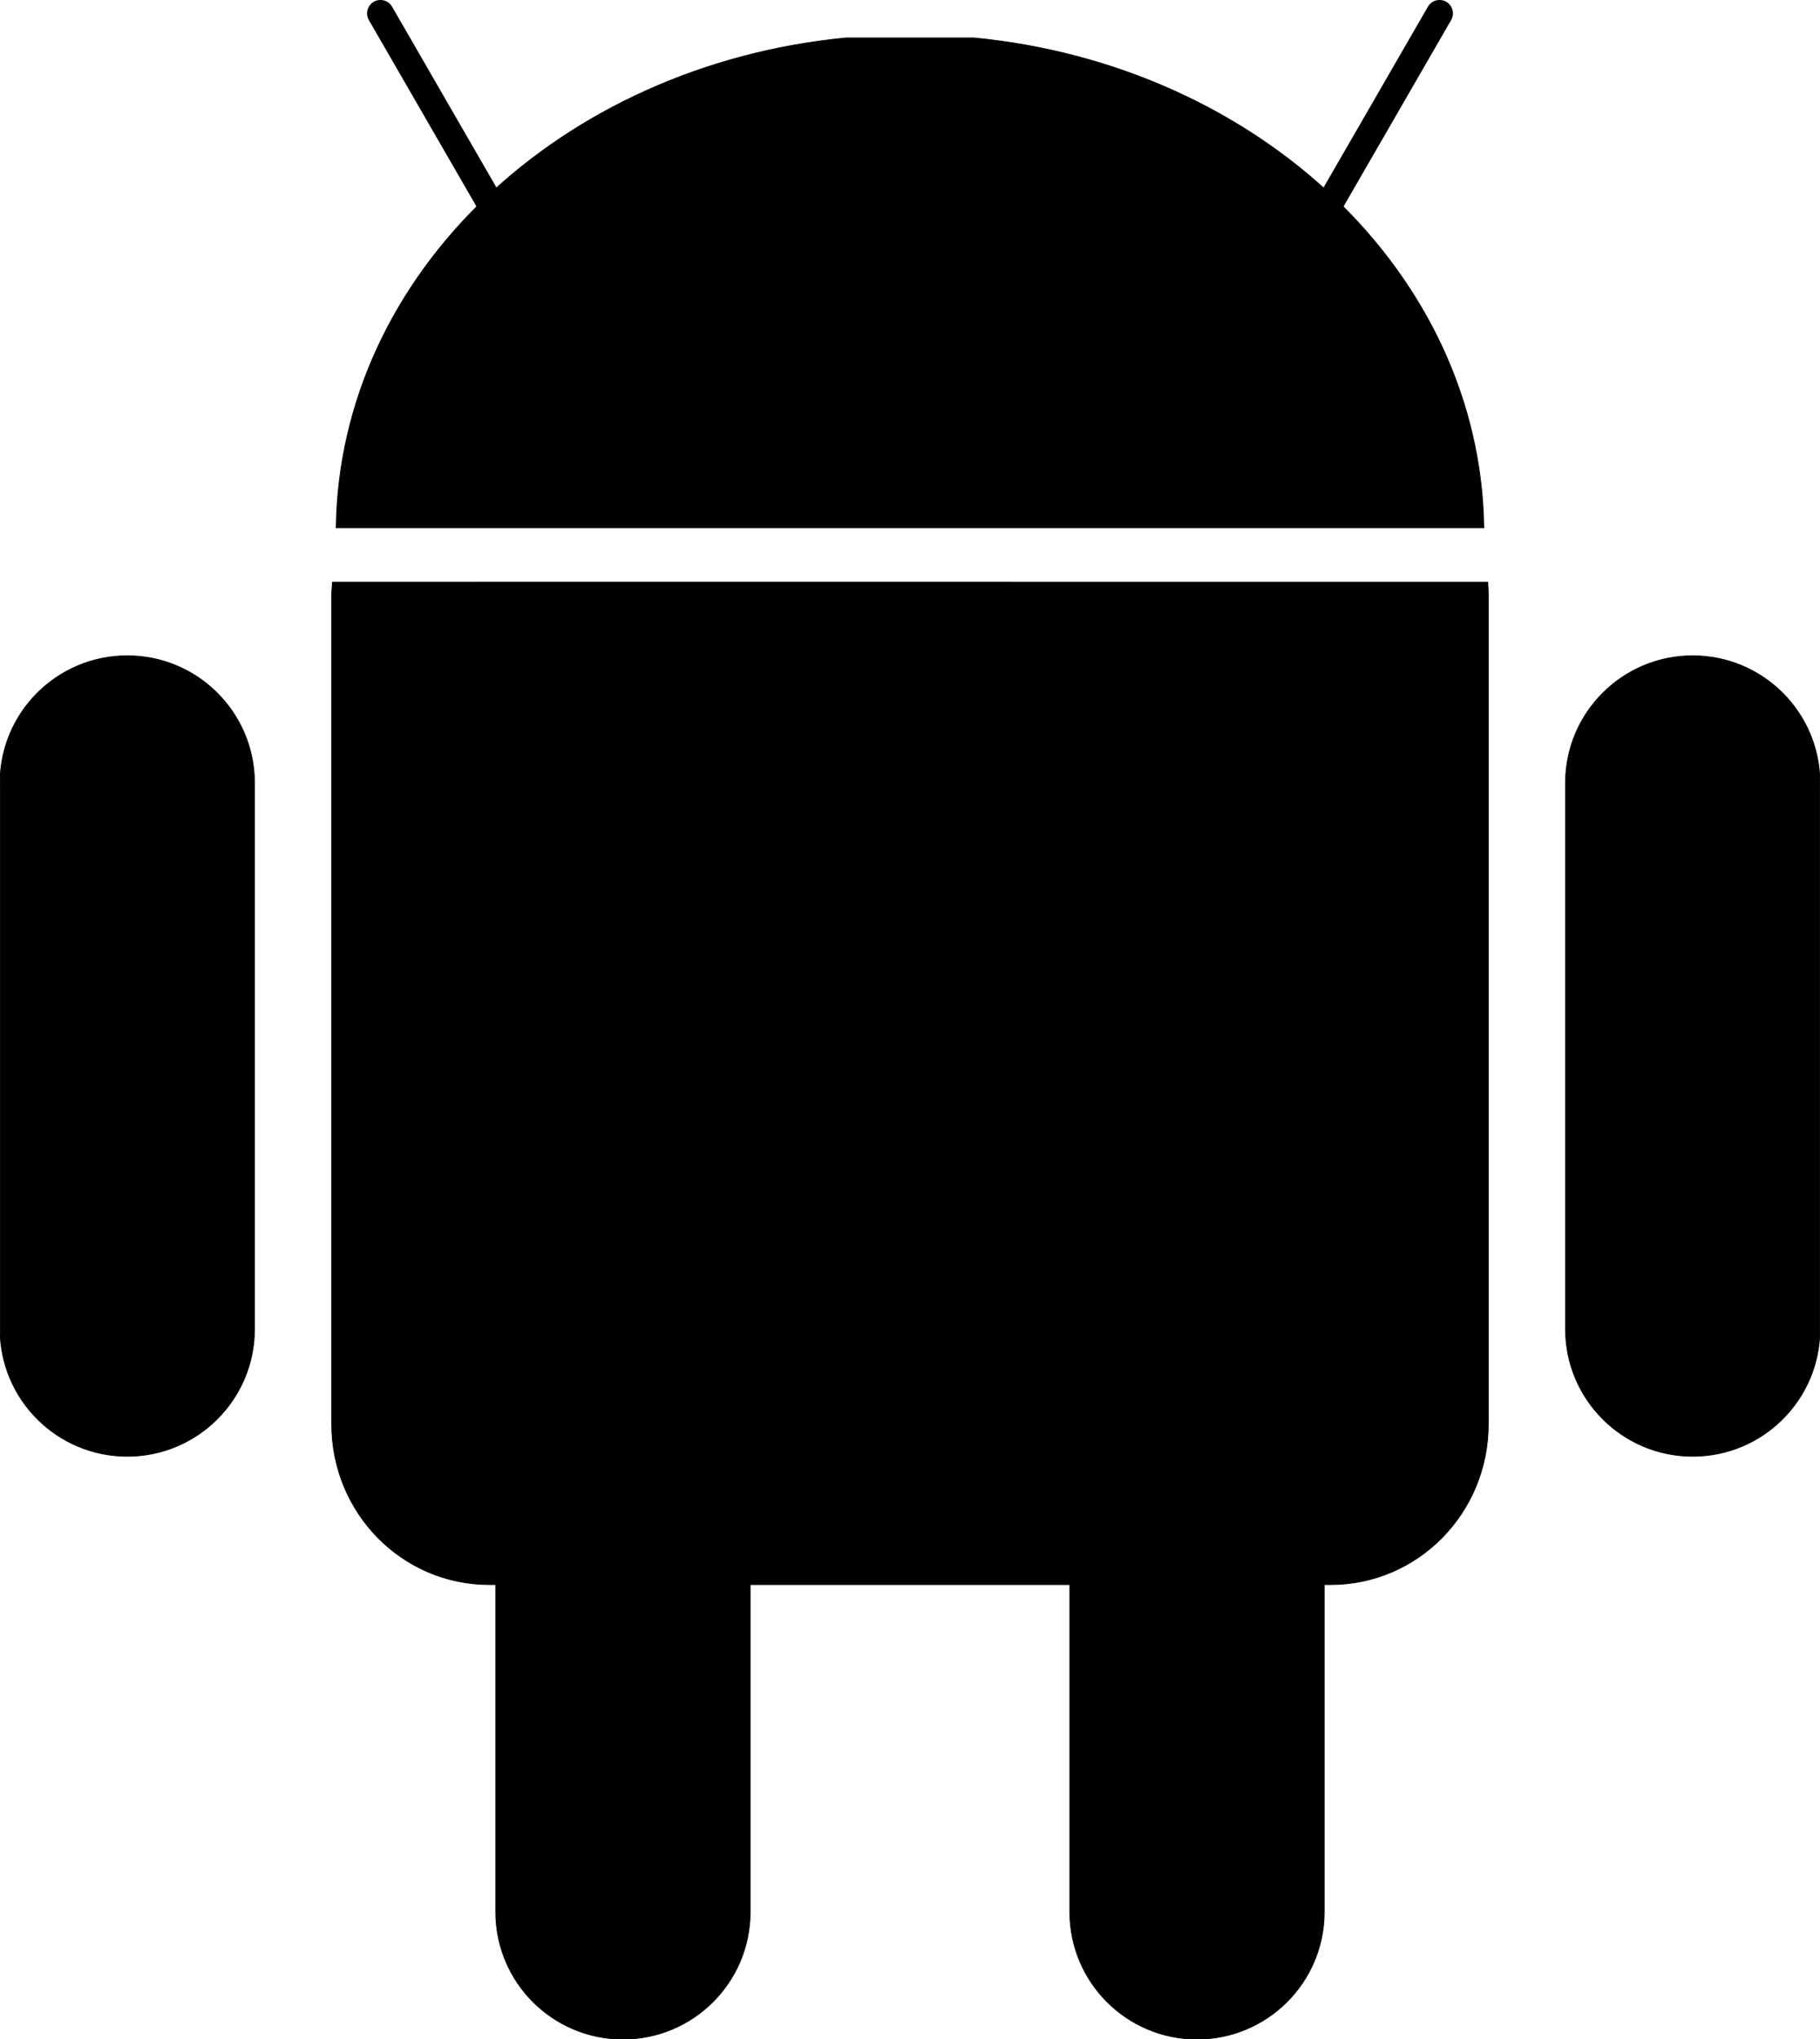 <?xml version="1.0" encoding="utf-8"?>
<!-- Generator: Adobe Illustrator 26.1.0, SVG Export Plug-In . SVG Version: 6.00 Build 0)  -->
<svg version="1.1" id="Layer_1" xmlns="http://www.w3.org/2000/svg" xmlns:xlink="http://www.w3.org/1999/xlink" x="0px" y="0px"
	 viewBox="0 0 2232 2500" style="enable-background:new 0 0 2232 2500;" xml:space="preserve">
<style type="text/css">
	.st0{fill:#000000;stroke:#000000;stroke-miterlimit:10;}
	.st1{fill:#000000;stroke:#000000;stroke-width:32.872;stroke-linecap:round;stroke-linejoin:round;stroke-miterlimit:43.83;}
</style>
<path class="st0" d="M764,1518.5c86.2,0,156,69.9,156,156V2344c0,86.2-69.9,156-156,156c-86.2,0-156-69.9-156-156v-669.4
	C608,1588.4,677.8,1518.5,764,1518.5L764,1518.5z"/>
<path class="st0" d="M407.8,713.7c-0.5,5.9-1,11.9-1,17.9v1014.2c0,109.1,86.3,196.9,193.5,196.9h1031.4
	c107.2,0,193.5-87.9,193.5-196.9V731.7c0-6-0.2-12.1-0.7-17.9L407.8,713.7L407.8,713.7z"/>
<path class="st0" d="M1468,1518.5c86.2,0,156,69.9,156,156V2344c0,86.2-69.9,156-156,156c-86.2,0-156-69.9-156-156v-669.4
	C1312,1588.4,1381.8,1518.5,1468,1518.5L1468,1518.5z M156.1,804c86.2,0,156,69.9,156,156v669.4c0,86.2-69.9,156-156,156
	c-86.2,0-156-69.9-156-156V960C0,873.9,69.9,804,156.1,804L156.1,804z M2075.9,804c86.2,0,156,69.9,156,156v669.4
	c0,86.2-69.9,156-156,156c-86.2,0-156-69.9-156-156V960C1919.9,873.9,1989.8,804,2075.9,804L2075.9,804z M412.3,647.1
	c4.3-311.5,276.2-566.9,625.3-600.6h156.8c349,33.7,620.9,289.1,625.3,600.6H412.3z"/>
<path class="st1" d="M466.6,16.4l164.6,285.1 M1765.4,16.4l-164.6,285.1"/>
<path class="st0" d="M906.4,367.9c0.1,43.5-35.9,78.9-80.5,79.1c-44.6,0.1-80.8-35.1-81-78.6v-0.4c-0.1-43.6,35.9-78.9,80.5-79.1
	c44.6-0.1,80.8,35.1,81,78.6V367.9z M1509,367.9c0.1,43.5-35.9,78.9-80.5,79.1c-44.6,0.1-80.8-35.1-81-78.6v-0.4
	c-0.1-43.6,35.9-78.9,80.5-79.1c44.6-0.1,80.8,35.1,81,78.6V367.9z"/>
</svg>
